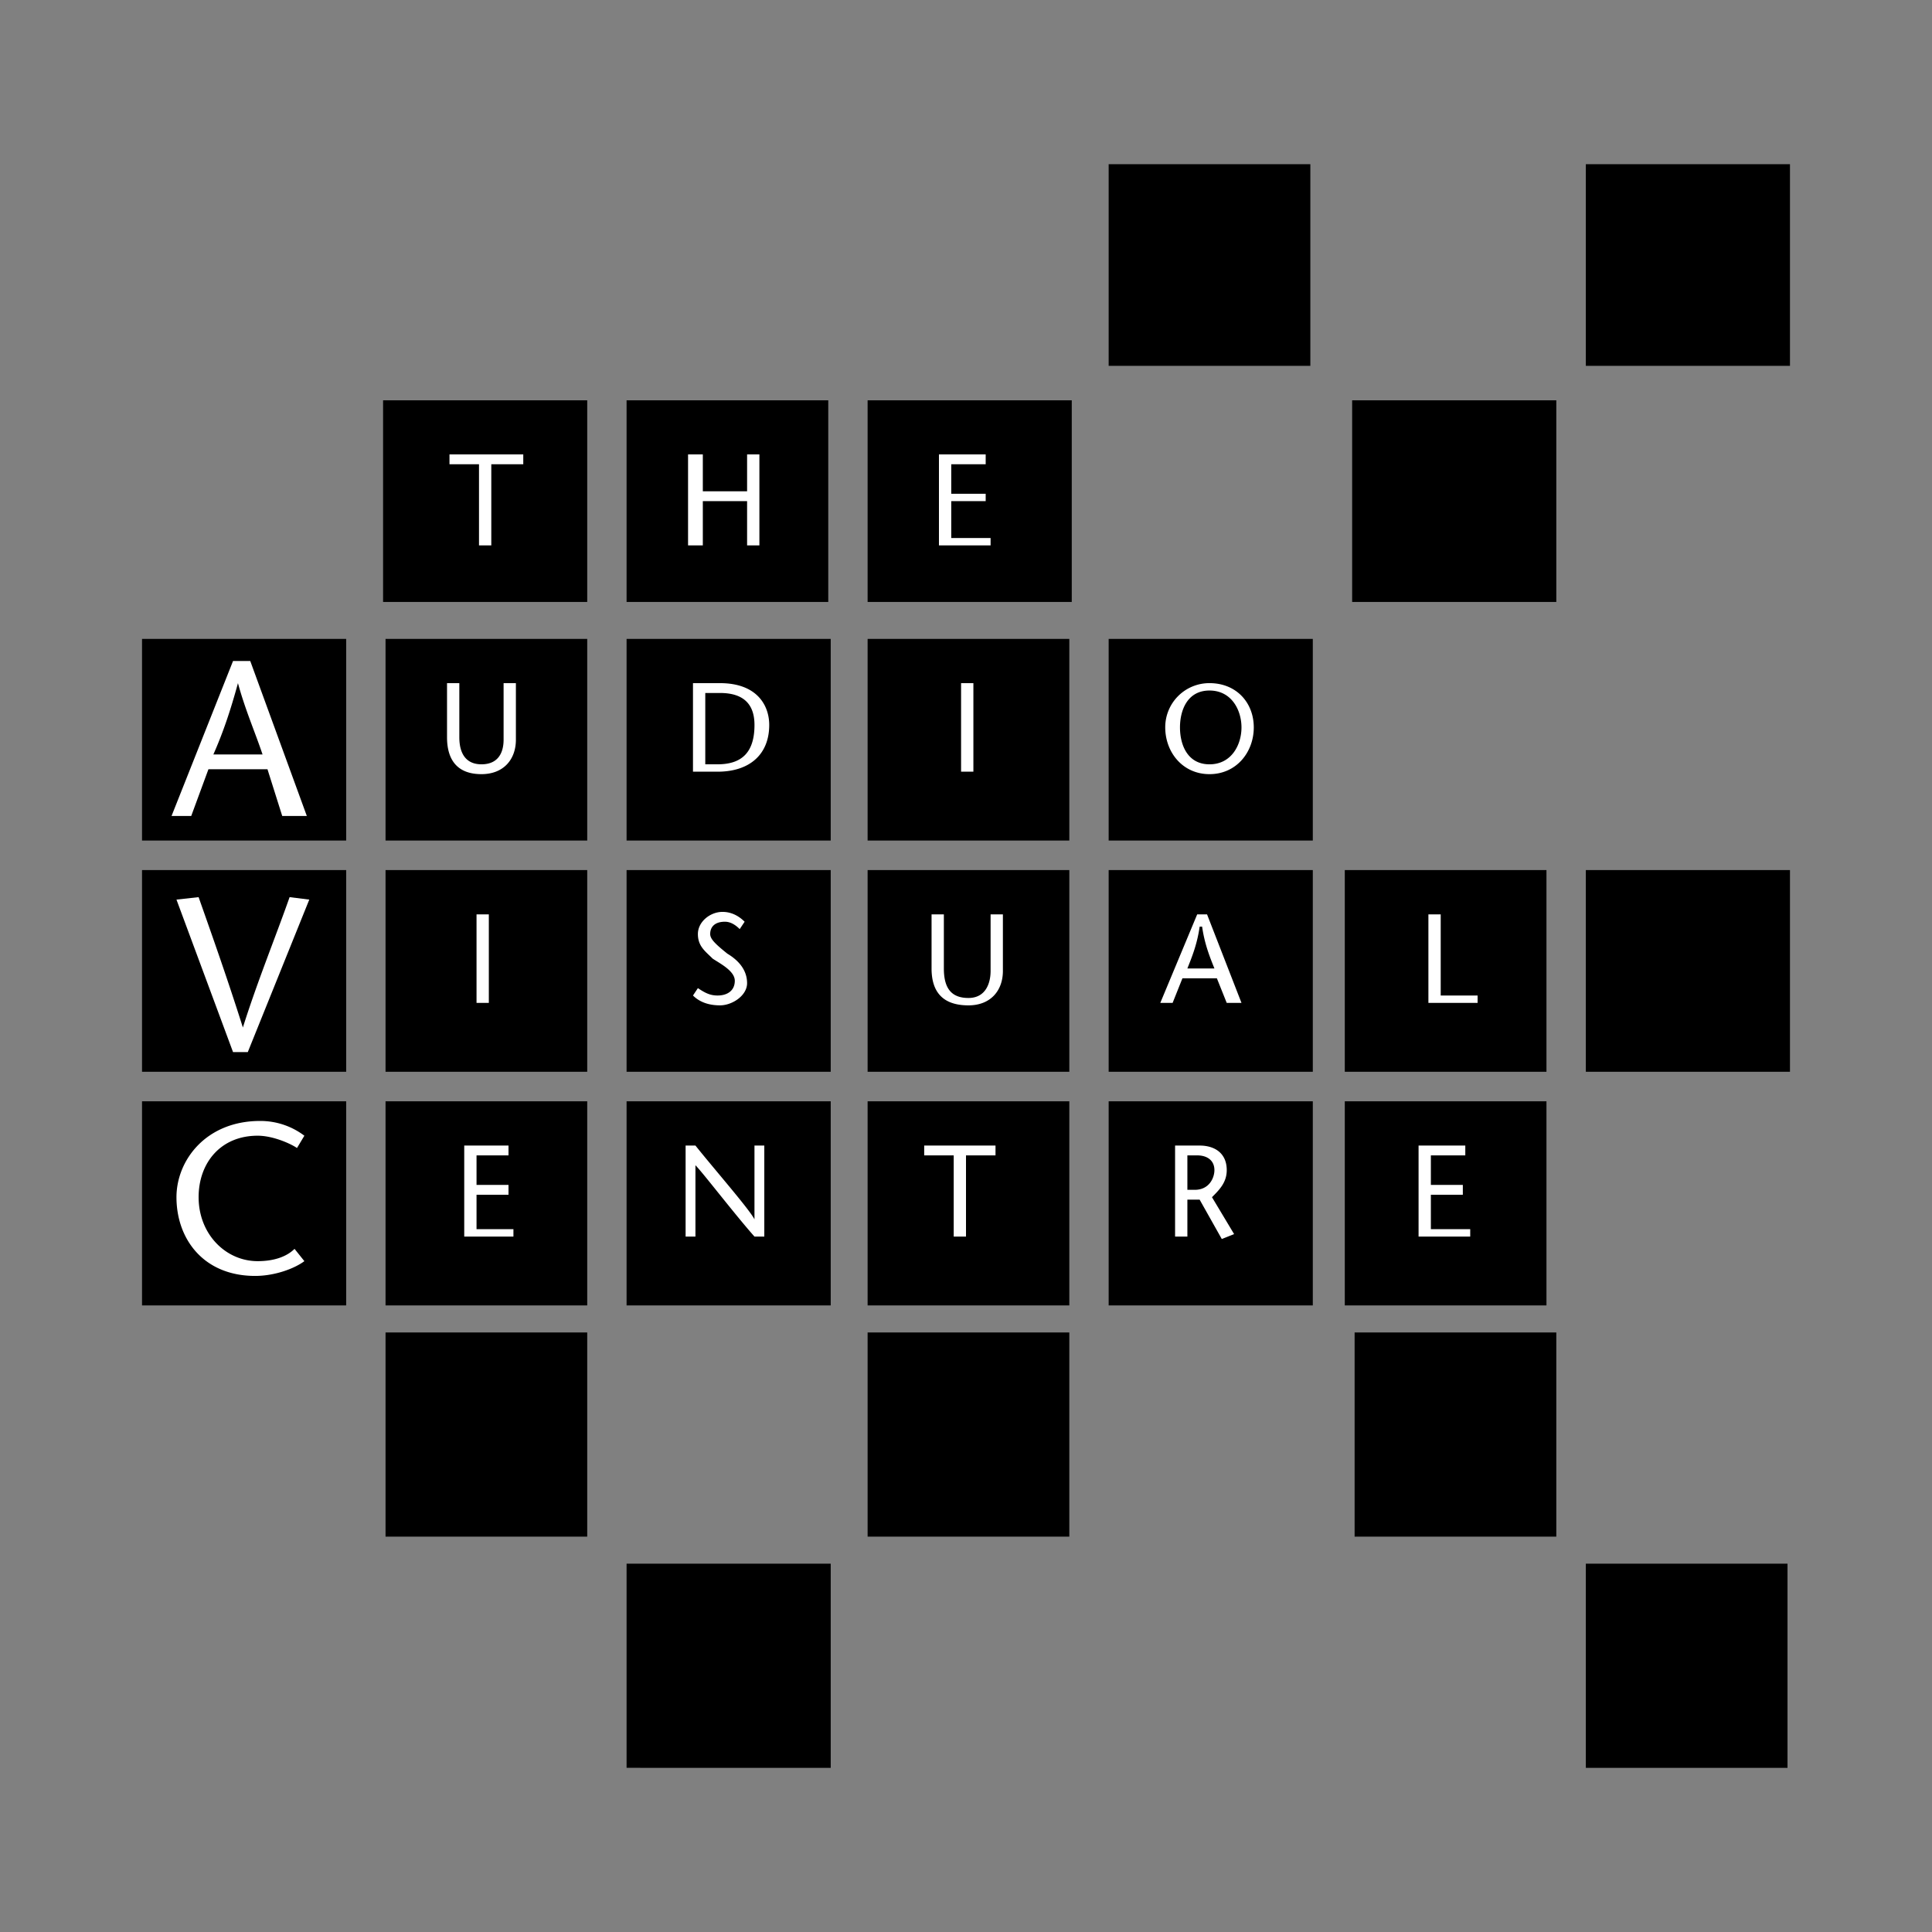 <svg xmlns="http://www.w3.org/2000/svg" width="2500" height="2500" viewBox="0 0 192.756 192.756"><rect x="0" y="0" width="192.756" height="192.756" fill="#808080" stroke="none"/><g fill-rule="evenodd" clip-rule="evenodd"><path fill="#fff" fill-opacity="0" d="M0 0h192.756v192.756H0V0z"/><path d="M38.465 109.875h20.122v20.367H38.465v-20.367zM62.514 109.875h20.367v20.367H62.514v-20.367zM86.562 109.875h20.124v20.367H86.562v-20.367zM110.611 109.875h20.368v20.367h-20.368v-20.367zM134.17 109.875h20.121v20.367H134.17v-20.367zM14.17 86.808h20.368v20.122H14.17V86.808zM38.465 86.808h20.122v20.122H38.465V86.808zM62.514 86.808h20.367v20.122H62.514V86.808zM86.562 86.808h20.124v20.122H86.562V86.808zM110.611 86.808h20.368v20.122h-20.368V86.808zM134.17 86.808h20.121v20.122H134.17V86.808zM158.219 86.808h20.367v20.122h-20.367V86.808zM14.17 63.741h20.368v20.122H14.17V63.741zM38.465 63.741h20.122v20.122H38.465V63.741zM62.514 63.741h20.367v20.122H62.514V63.741zM86.562 63.741h20.124v20.122H86.562V63.741zM110.611 63.741h20.368v20.122h-20.368V63.741zM14.17 109.875h20.368v20.367H14.17v-20.367zM62.514 156.01h20.367v20.367H62.514V156.01zM158.219 156.01h20.121v20.367h-20.121V156.01zM38.465 132.941h20.122v20.37H38.465v-20.37zM86.562 132.941h20.124v20.37H86.562v-20.37zM135.15 132.941h20.123v20.37H135.15v-20.37zM110.611 16.379h20.123v20.123h-20.123V16.379zM158.219 16.379h20.367v20.123h-20.367V16.379zM134.904 39.937h20.369V60.06h-20.369V39.937zM38.22 39.937h20.367V60.06H38.22V39.937zM62.514 39.937h20.122V60.06H62.514V39.937zM86.562 39.937h20.368V60.06H86.562V39.937z"/><path d="M44.6 68.158v5.398c0 2.209.981 3.681 3.435 3.681 2.209 0 3.436-1.472 3.436-3.436v-5.644h-1.227v5.644c0 1.227-.491 2.454-2.209 2.454-1.472 0-2.208-.982-2.208-2.7v-5.398H44.6v.001zM69.139 68.158v8.834h2.454c3.19 0 5.153-1.718 5.153-4.662 0-1.963-1.228-4.172-4.908-4.172h-2.699zm1.227.981h1.473c2.454 0 3.436 1.227 3.436 3.19 0 2.699-1.227 3.926-3.681 3.926h-1.228v-7.116zM95.887 76.992h1.228v-8.834h-1.228v8.834zM120.672 77.237c2.699 0 4.418-2.208 4.418-4.663 0-2.454-1.719-4.417-4.418-4.417a4.398 4.398 0 0 0-4.416 4.417c0 2.455 1.717 4.663 4.416 4.663zm0-.981c-2.207 0-2.945-1.963-2.945-3.681 0-1.717.738-3.681 2.945-3.681 2.209 0 3.191 1.963 3.191 3.681 0 1.717-.982 3.681-3.191 3.681zM47.544 100.059h1.227v-8.834h-1.227v8.834zM74.292 91.961c-.491-.491-1.227-.982-2.209-.982-1.227 0-2.454.982-2.454 2.209s.736 1.717 1.473 2.454c.736.491 2.209 1.227 2.209 2.209 0 .98-.736 1.471-1.718 1.471-.736 0-1.228-.244-1.964-.736l-.49.736c.736.736 1.718.982 2.699.982 1.228 0 2.699-.982 2.699-2.209s-.736-2.208-1.963-2.944c-1.227-.982-1.718-1.473-1.718-1.963 0-.736.491-1.227 1.472-1.227.491 0 .982.245 1.473.736l.491-.736zM92.942 91.225v5.398c0 2.455 1.227 3.682 3.681 3.682 2.209 0 3.436-1.473 3.436-3.436v-5.644h-1.227v5.644c0 1.227-.49 2.699-2.209 2.699-1.717 0-2.454-.982-2.454-2.945v-5.398h-1.227zM119.445 91.225l-3.682 8.833h1.229l.98-2.453h3.436l.982 2.453h1.473l-3.436-8.833h-.982zm-.98 5.398c.49-1.226.98-2.454 1.225-4.171h.246c.246 1.717.736 2.945 1.227 4.171h-2.698zM142.512 100.059h4.908v-.737h-3.68v-8.097h-1.228v8.834zM50.734 114.293h-4.417v9.08h4.908v-.738h-3.681v-3.436h3.19v-.98h-3.19v-2.946h3.19v-.98zM76.255 114.293h-.981v7.361c-.491-.982-3.926-4.908-5.89-7.361h-.981v9.08h.981v-7.117c.736.736 3.927 4.908 5.89 7.117h.981v-9.08zM96.378 123.373v-8.1h2.944v-.98h-7.115v.98h2.944v8.1h1.227zM118.465 115.273h.98c.982 0 1.717.49 1.717 1.473 0 .736-.49 1.963-1.963 1.963h-.734v-3.436zm-1.229 8.1h1.229v-3.682h1.225l2.209 3.926 1.229-.49-2.209-3.682c.736-.736 1.473-1.473 1.473-2.699 0-1.717-1.229-2.453-2.701-2.453h-2.453v9.08h-.002zM146.193 114.293h-4.662v9.08h5.153v-.738h-3.926v-3.436h3.189v-.98h-3.189v-2.946h3.435v-.98zM49.017 54.416v-8.099h3.19v-.981h-7.362v.981h2.945v8.099h1.227zM75.765 45.336h-1.227v3.681h-4.417v-3.681h-1.473v9.08h1.473v-4.417h4.417v4.417h1.227v-9.08zM98.342 45.336h-4.663v9.08h5.153v-.736h-3.926v-3.681h3.436v-.736h-3.436v-2.946h3.436v-.981zM23.25 65.949l-6.135 15.46h1.964l1.718-4.663h5.889l1.472 4.663h2.454l-5.644-15.46H23.25zm-1.963 9.325c.981-2.208 1.717-4.417 2.454-7.116.736 2.7 1.717 4.908 2.454 7.116h-4.908zM24.722 104.967l6.135-15.214-1.963-.245c-1.472 4.171-3.19 8.344-4.662 13.006-1.473-4.662-2.945-8.835-4.417-13.006l-2.209.245 5.644 15.214h1.472zM30.367 113.311a7.266 7.266 0 0 0-4.417-1.473c-5.398 0-8.344 3.926-8.344 7.607 0 4.172 2.699 7.854 7.853 7.854 1.963 0 3.927-.736 4.908-1.473l-.981-1.227c-.736.734-1.963 1.227-3.681 1.227-3.19 0-5.889-2.699-5.889-6.381 0-3.436 2.208-6.135 5.889-6.135 1.472 0 3.19.736 3.927 1.227l.735-1.226z" fill="#fff"/></g></svg>
